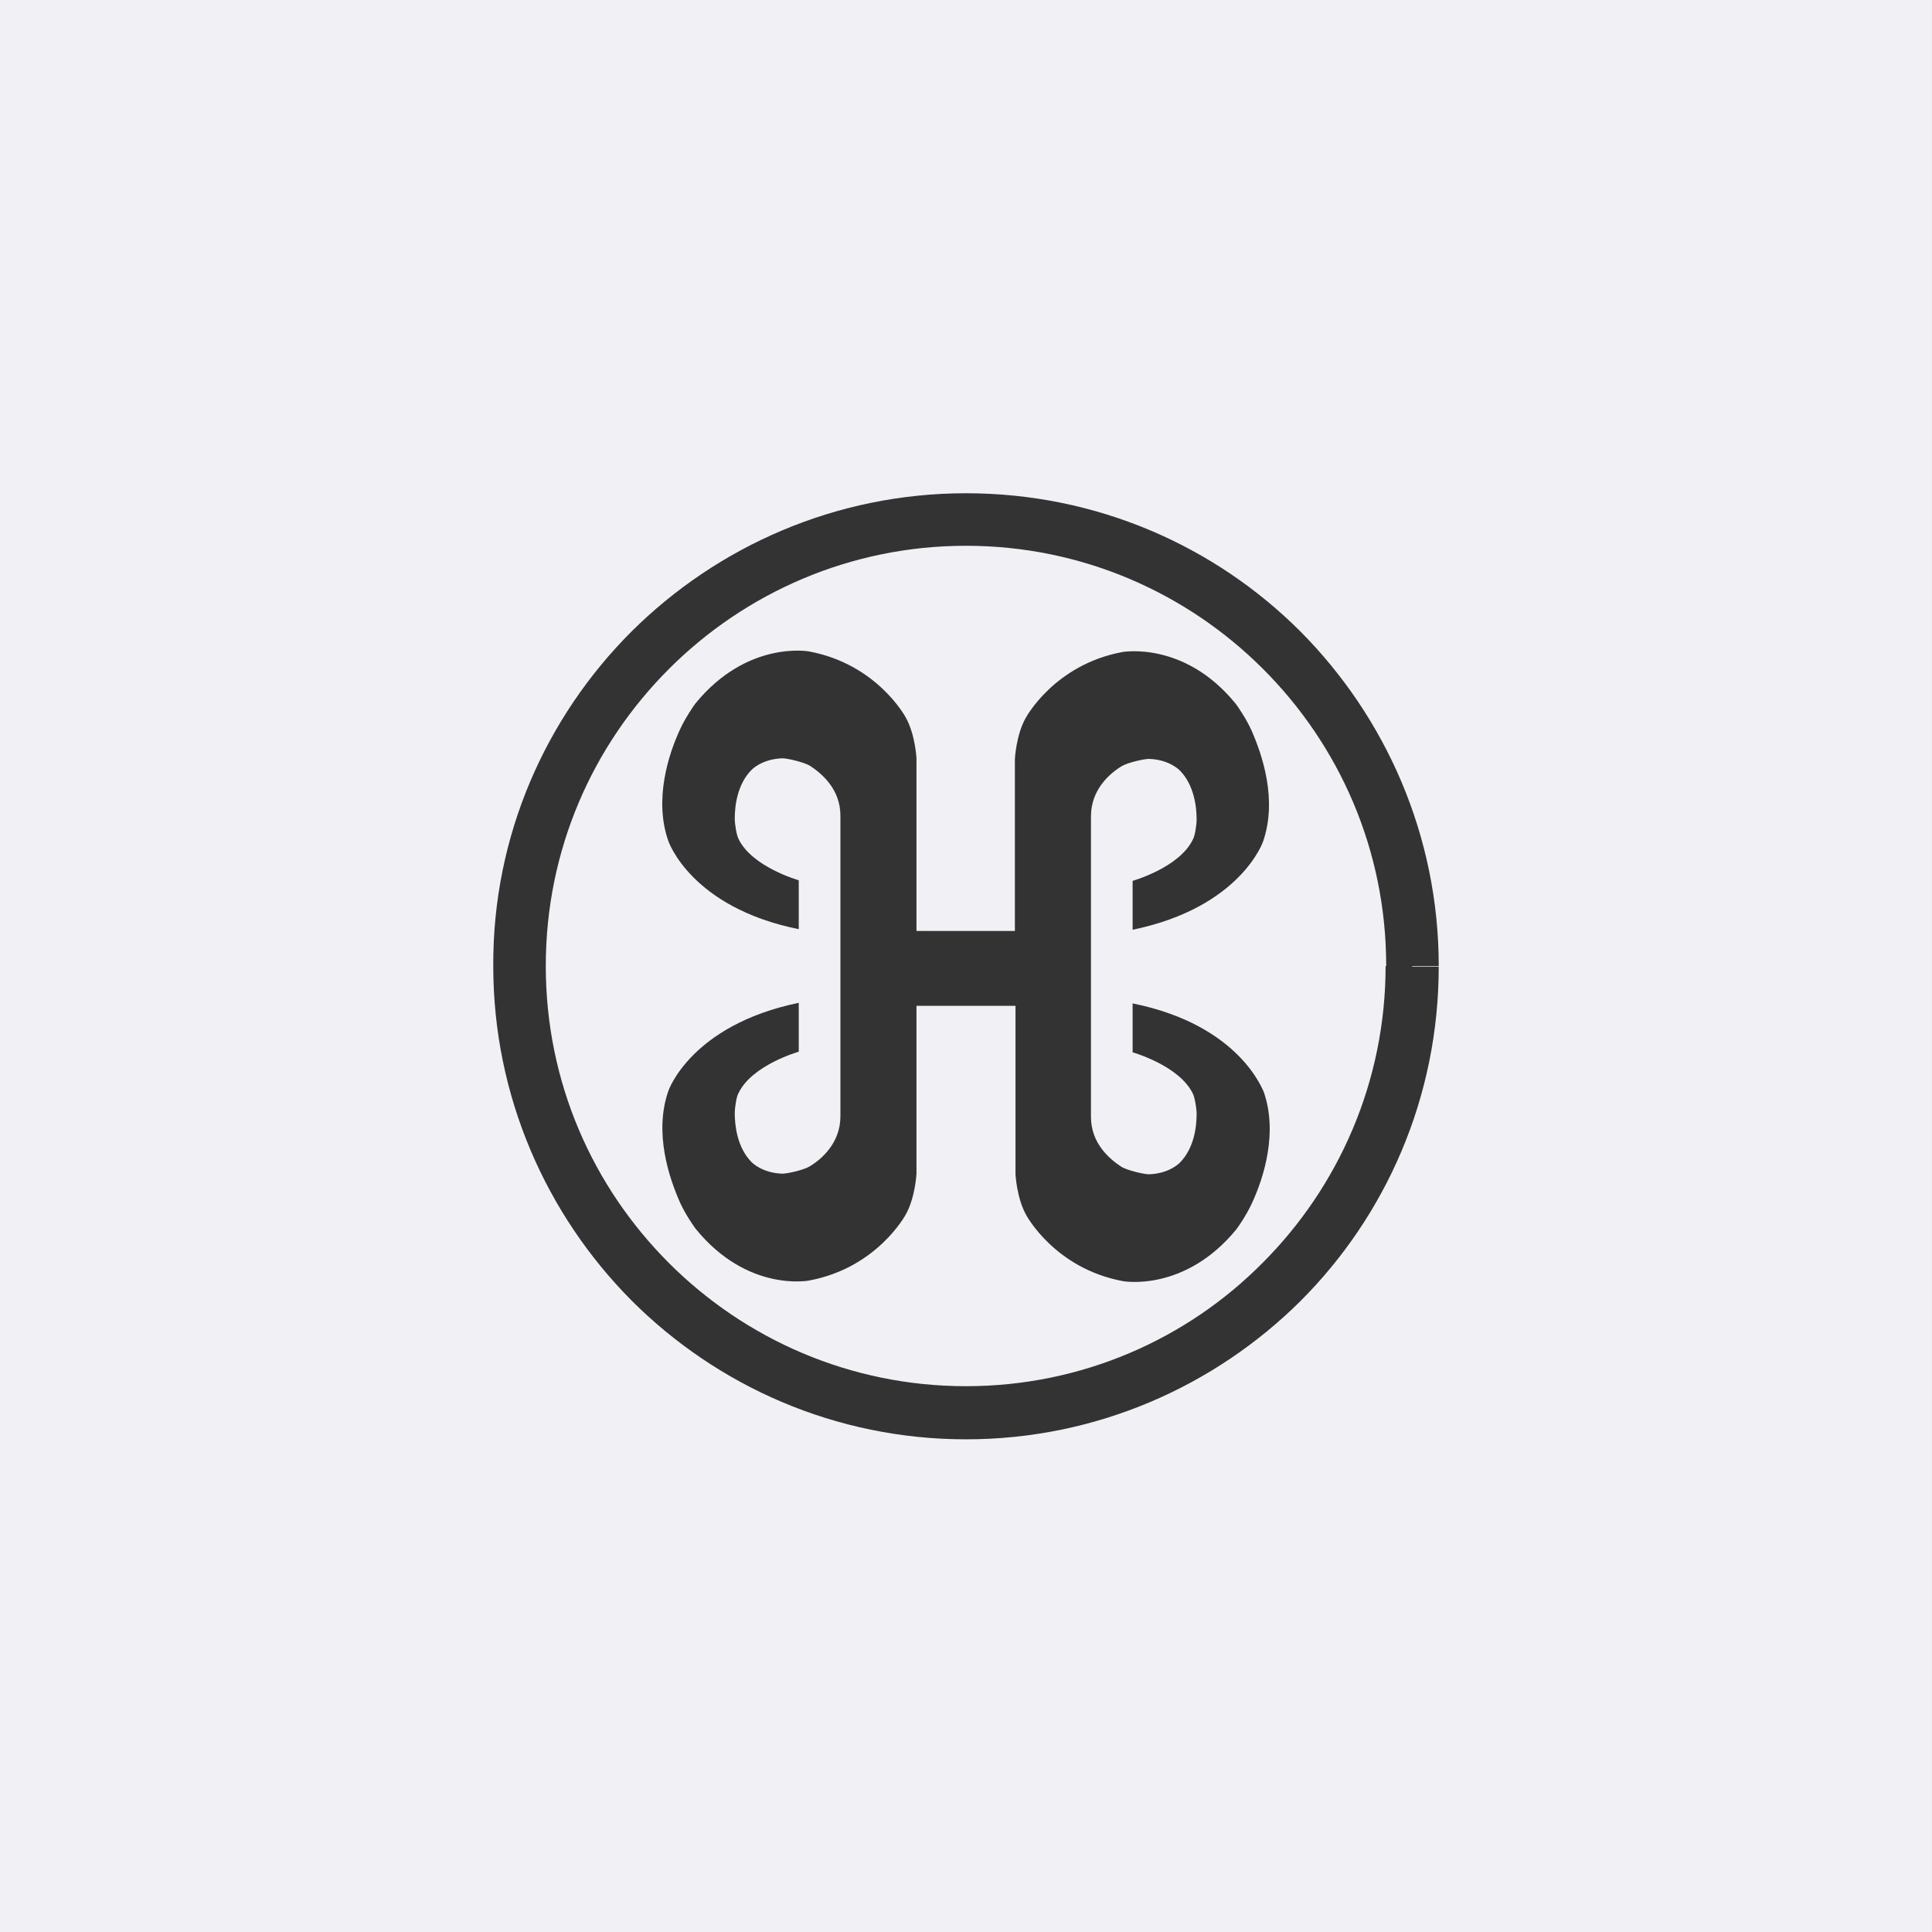 <svg xmlns="http://www.w3.org/2000/svg" width="320" height="320">
    <rect width="100%" height="100%" fill="#333333" stroke="none"/>
    <path fill="#F1F1F5" fill-rule="evenodd" d="M-.002 319.997V-.002h320v319.999h-320zm238.301-160c0-21.599-8.8-41.199-22.902-55.4-14.199-14.199-33.799-22.899-55.399-22.899s-41.2 8.8-55.4 22.899c-14.2 14.201-23 33.801-22.899 55.4 0 21.601 8.799 41.201 22.899 55.401 14.2 14.2 33.8 22.999 55.4 22.999s41.2-8.799 55.399-22.899c14.201-14.2 22.902-33.8 22.902-55.4h-4.4v-.101h4.4zm-29.201 49.201c-12.5 12.6-29.899 20.4-49.1 20.4-19.2 0-36.599-7.8-49.2-20.4-12.6-12.6-20.4-29.899-20.4-49.201 0-19.299 7.8-36.599 20.4-49.199 12.601-12.601 30-20.4 49.2-20.4 19.201 0 36.6 7.799 49.2 20.4 12.6 12.6 20.4 29.9 20.4 49.199h-.099c0 19.201-7.801 36.601-20.401 49.201zm-13.7-16.601s-1.699 1.801-5.1 1.902c-.799 0-3.399-.601-4.499-1.2-2.001-1.301-5.101-3.901-5.101-8.301v-49.8c0-4.4 3.1-7.101 5.101-8.301.999-.599 3.7-1.199 4.499-1.199 3.401.1 5.1 1.9 5.1 1.9 2.4 2.4 2.8 6.099 2.8 8.099 0 1-.3 2.801-.6 3.301-2.2 4.7-10 6.899-10 6.899v8.1c17.899-3.699 21.6-14.599 21.6-14.599 2.399-6.9-.1-14.301-1.899-18.4-.901-2.001-2.301-4-2.6-4.399-8.501-10.501-18.801-8.601-18.801-8.601-11.3 2.1-15.999 10.899-15.999 10.899-1.6 2.8-1.801 6.801-1.801 6.801v28.499h-16.3v-28.598s-.2-4.001-1.799-6.801c0 0-4.701-8.801-16.001-10.899 0 0-10.2-1.901-18.8 8.599-.3.4-1.7 2.399-2.6 4.399-1.9 4.101-4.3 11.601-1.9 18.4 0 0 3.7 11.001 21.6 14.601v-8.1s-7.799-2.199-9.999-6.9c-.301-.6-.6-2.401-.6-3.3 0-2.101.399-5.701 2.8-8.101 0 0 1.699-1.799 5.099-1.898.801 0 3.4.599 4.5 1.199 2.001 1.299 5.101 3.899 5.101 8.3v49.801c0 4.398-3.1 7.099-5.101 8.299-.999.6-3.699 1.2-4.5 1.2-3.4-.1-5.099-1.9-5.099-1.9-2.401-2.4-2.8-6.101-2.8-8.1 0-1 .299-2.8.6-3.3 2.2-4.7 9.999-6.901 9.999-6.901v-8.099c-17.9 3.7-21.6 14.6-21.6 14.6-2.4 6.9.1 14.3 1.9 18.399.9 2 2.3 4.001 2.6 4.401 8.6 10.6 18.8 8.6 18.8 8.6 11.3-2.1 16.001-10.9 16.001-10.9 1.599-2.8 1.799-6.8 1.799-6.8v-27.801h16.4v27.902s.201 3.998 1.801 6.799c0 0 4.699 8.799 15.999 10.9 0 0 10.2 1.9 18.8-8.6.301-.4 1.7-2.4 2.6-4.399 1.9-4.102 4.301-11.601 1.9-18.402-.1 0-3.801-10.999-21.7-14.6v8.101s7.8 2.201 10 6.899c.3.601.6 2.4.6 3.302 0 2.099-.4 5.699-2.8 8.098z"/>
</svg>
